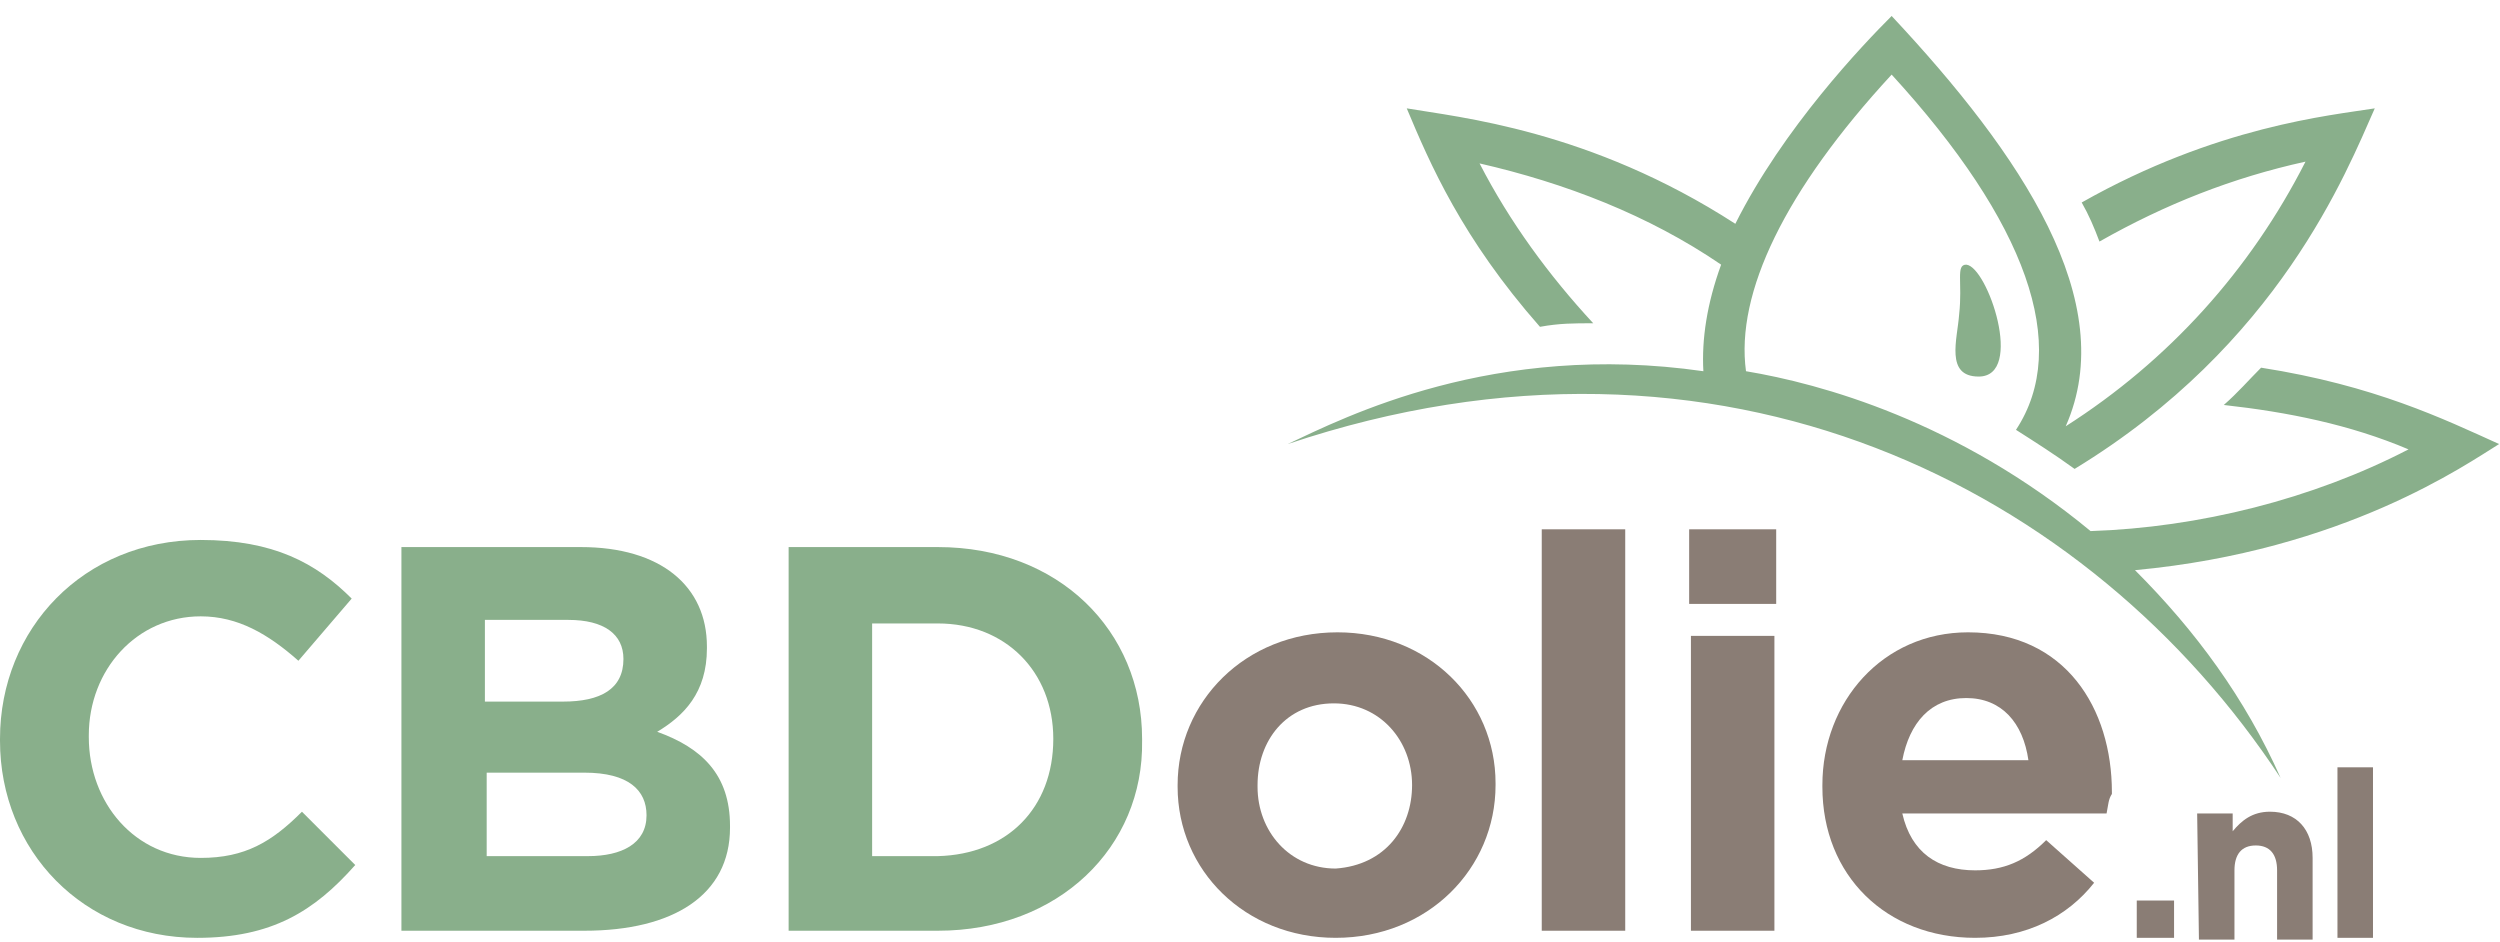 <svg xmlns="http://www.w3.org/2000/svg" width="199" height="75" viewBox="0 0 199 75" fill="none"><path d="M157.503 29.974C154.816 29.974 155.806 27.005 155.948 25.025C156.23 22.48 155.665 21.066 156.513 21.066C158.21 21.208 161.179 29.974 157.503 29.974ZM102.504 35.346C137.002 23.753 166.41 38.881 181.538 61.927C178.711 55.564 174.752 50.192 169.945 45.385C186.628 43.829 196.384 36.902 198.929 35.346C194.546 33.367 189.032 30.681 179.983 29.267C178.993 30.256 178.145 31.246 177.014 32.236C182.104 32.801 187.052 33.791 191.718 35.77C184.083 39.729 175.035 41.991 166.41 42.274C155.806 33.508 144.919 30.539 138.981 29.549C138.133 23.329 142.092 15.128 150.575 5.938C161.32 17.673 164.855 27.57 160.472 34.215C162.027 35.205 163.582 36.195 165.138 37.326C181.397 27.429 186.77 13.714 189.032 8.625C185.497 9.19 176.448 10.038 165.703 16.118C166.269 17.108 166.693 18.097 167.117 19.228C172.348 16.259 177.721 14.139 183.518 12.866C179.135 21.491 172.631 28.701 164.431 33.932C168.814 24.035 160.896 12.3 150.575 1.272C148.313 3.535 141.95 10.18 138.133 17.815C126.539 10.321 116.077 9.331 111.977 8.625C113.815 13.008 116.36 18.946 122.581 26.015C124.136 25.732 125.267 25.732 126.822 25.732C123.288 21.915 120.177 17.673 117.773 13.007C124.56 14.563 131.205 17.108 137.002 21.066C135.871 24.177 135.447 27.005 135.588 29.549C118.905 27.146 107.028 33.225 102.504 35.346Z" fill="#89AF8B"></path><path d="M15.694 74.652C6.645 74.652 0 67.724 0 58.958V58.817C0 50.051 6.645 42.981 15.976 42.981C21.773 42.981 25.167 44.819 27.994 47.647L23.753 52.596C21.349 50.475 18.946 49.061 15.976 49.061C10.887 49.061 7.069 53.303 7.069 58.534V58.675C7.069 63.907 10.745 68.289 15.976 68.289C19.511 68.289 21.632 67.017 24.035 64.613L28.277 68.855C25.025 72.531 21.632 74.652 15.694 74.652Z" fill="#89AF8B"></path><path d="M46.516 74.086H31.953V43.547H46.233C52.595 43.547 56.271 46.657 56.271 51.465V51.606C56.271 55.141 54.433 56.978 52.313 58.251C55.847 59.523 58.109 61.644 58.109 65.744V65.886C58.109 71.258 53.585 74.086 46.516 74.086ZM49.626 52.454C49.626 50.475 48.071 49.344 45.243 49.344H38.598V55.847H44.819C47.788 55.847 49.626 54.858 49.626 52.454ZM51.464 64.896C51.464 62.917 50.05 61.503 46.516 61.503H38.74V68.148H46.799C49.485 68.148 51.464 67.158 51.464 64.896Z" fill="#89AF8B"></path><path d="M74.652 74.086H62.775V43.547H74.652C84.266 43.547 90.911 50.192 90.911 58.816V58.958C91.052 67.441 84.266 74.086 74.652 74.086ZM83.842 58.816C83.842 53.444 80.024 49.627 74.652 49.627H69.421V68.148H74.652C80.166 68.007 83.842 64.331 83.842 58.816Z" fill="#89AF8B"></path><path d="M106.322 74.651C99.111 74.651 93.738 69.279 93.738 62.633V62.492C93.738 55.847 99.111 50.333 106.463 50.333C113.674 50.333 119.046 55.706 119.046 62.351V62.492C119.046 69.137 113.674 74.651 106.322 74.651ZM112.401 62.492C112.401 58.958 109.856 55.988 106.18 55.988C102.363 55.988 100.101 58.958 100.101 62.492V62.633C100.101 66.168 102.646 69.137 106.322 69.137C110.28 68.855 112.401 65.885 112.401 62.492Z" fill="#8A7D75"></path><path d="M122.723 74.086V42.133H129.368V74.086H122.723Z" fill="#8A7D75"></path><path d="M134.457 48.071V42.133H141.385V48.071H134.457ZM134.598 74.086V50.616H141.243V74.086H134.598Z" fill="#8A7D75"></path><path d="M167.683 64.754H151.424C152.131 67.865 154.252 69.279 157.221 69.279C159.483 69.279 161.179 68.572 162.876 66.875L166.693 70.268C164.573 72.955 161.321 74.651 157.221 74.651C150.151 74.651 145.062 69.703 145.062 62.633V62.492C145.062 55.847 149.869 50.333 156.655 50.333C164.431 50.333 168.107 56.413 168.107 63.058V63.199C167.825 63.623 167.825 64.047 167.683 64.754ZM156.514 55.564C153.686 55.564 151.989 57.544 151.424 60.513H161.462C161.038 57.544 159.341 55.564 156.514 55.564Z" fill="#8A7D75"></path><path d="M170.086 71.682H173.055V74.651H170.086V71.682Z" fill="#8A7D75"></path><path d="M174.894 64.754H177.721V66.168C178.428 65.319 179.276 64.612 180.69 64.612C182.811 64.612 184.084 66.026 184.084 68.288V74.792H181.256V69.278C181.256 68.006 180.69 67.299 179.559 67.299C178.428 67.299 177.863 68.006 177.863 69.278V74.792H175.035L174.894 64.754Z" fill="#8A7D75"></path><path d="M186.062 61.078H188.89V74.651H186.062V61.078Z" fill="#8A7D75"></path></svg>